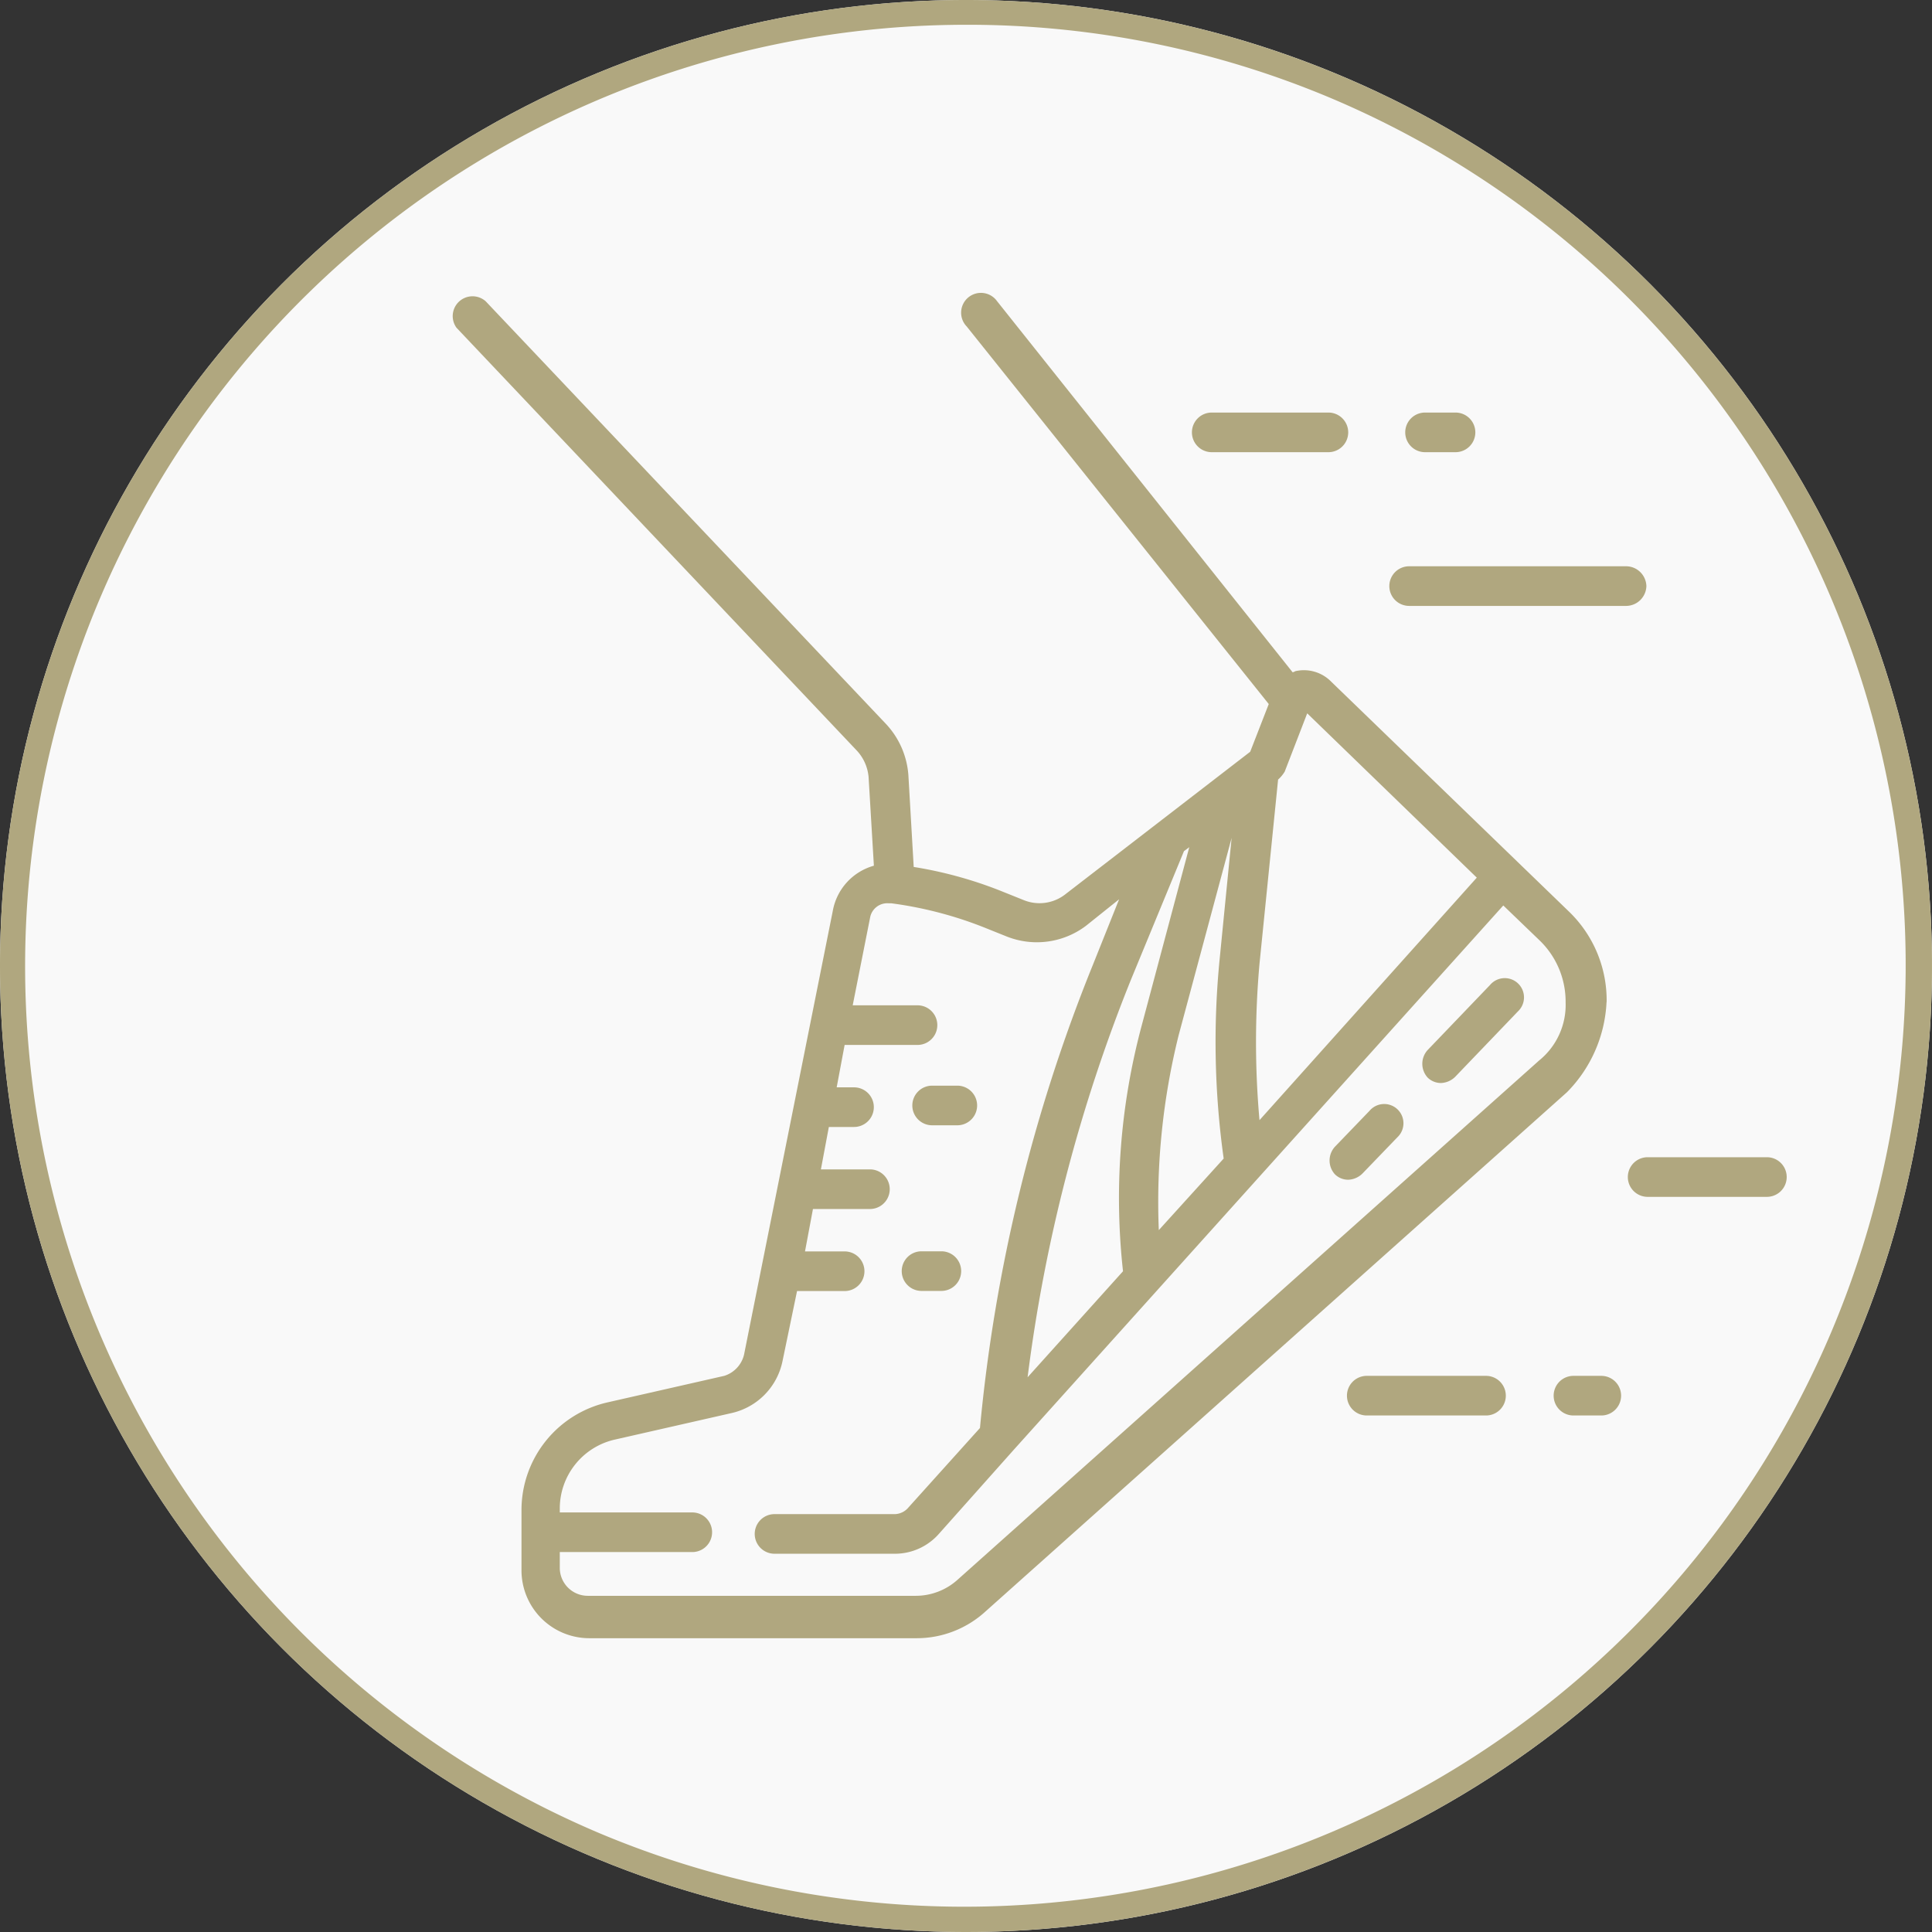 <svg xmlns="http://www.w3.org/2000/svg" width="78" height="78" viewBox="0 0 78 78"><rect x="0" y="0" width="78" height="78" fill="#333333" stroke="none"/><g id="Sealy_icon_Active" transform="translate(-1311 -444)"><g id="Sealy_icon_Colour_pallet" transform="translate(839 -172)"><circle id="Ellipse_91" data-name="Ellipse 91" cx="39" cy="39" r="39" transform="translate(472 616)" fill="#f9f9f9"></circle><path id="Ellipse_91_-_Outline" data-name="Ellipse 91 - Outline" d="M39,1A38.01,38.01,0,0,0,24.209,74.014,38.01,38.01,0,0,0,53.791,3.986,37.761,37.761,0,0,0,39,1m0-1A39,39,0,1,1,0,39,39,39,0,0,1,39,0Z" transform="translate(472 616)" fill="#b0a77f"></path></g><g id="Physical" transform="translate(1295 423.524)"><g id="Group_1328" data-name="Group 1328" transform="translate(34.237 32.338)"><path id="Path_631" data-name="Path 631" d="M80.864,60.937a4.969,4.969,0,0,0-1.5-3.638l-9.682-9.362a1.541,1.541,0,0,0-1.337-.374c-.053,0-.107.053-.16.053L56.257,32.639a.8.8,0,1,0-1.23,1.016L67.223,48.9l-.749,1.926L58.985,56.6a1.689,1.689,0,0,1-1.658.214l-.8-.321a16.656,16.656,0,0,0-3.638-1.016l-.214-3.691a3.376,3.376,0,0,0-.909-2.086L35.608,32.639a.8.8,0,0,0-1.177,1.07L50.586,50.773a1.8,1.8,0,0,1,.481,1.07l.214,3.584a2.317,2.317,0,0,0-1.658,1.819L46.039,75.167a1.183,1.183,0,0,1-.8.856l-4.708,1.07a4.458,4.458,0,0,0-3.477,4.333v2.461a2.74,2.74,0,0,0,2.728,2.728H52.994a4.114,4.114,0,0,0,2.782-1.07l23.484-20.97a5.544,5.544,0,0,0,1.6-3.638Zm-5.242-5.028L66.849,65.7a35.54,35.54,0,0,1,0-6.312L67.6,51.95a1.418,1.418,0,0,0,.267-.321l.909-2.354ZM63.8,54.839l.214-.16L62.088,61.9a26.905,26.905,0,0,0-.749,9.9l-3.852,4.28A64.5,64.5,0,0,1,61.66,60.028Zm-1.016,15.3a27.892,27.892,0,0,1,.8-7.864l2.14-7.971-.481,4.868a34.021,34.021,0,0,0,.16,8.078Zm15.353-6.847L54.652,84.261a2.523,2.523,0,0,1-1.712.642H39.727A1.13,1.13,0,0,1,38.6,83.779v-.642h5.349a.8.8,0,1,0,0-1.6H38.6v-.16A2.853,2.853,0,0,1,40.85,78.59l4.708-1.07a2.705,2.705,0,0,0,2.033-2.086l.588-2.835H50.1a.8.8,0,0,0,0-1.6H48.5l.321-1.712h2.3a.8.8,0,0,0,0-1.6H49.142l.321-1.712h1.016a.8.8,0,0,0,0-1.6h-.7l.321-1.712h2.942a.8.8,0,0,0,0-1.6H50.426l.7-3.531a.706.706,0,0,1,.749-.588h.107a15.729,15.729,0,0,1,3.852,1.016l.8.321a3.293,3.293,0,0,0,3.21-.428l1.337-1.07-1.07,2.675a66.222,66.222,0,0,0-4.547,18.67l-2.889,3.21a.743.743,0,0,1-.535.267H47.27a.8.8,0,1,0,0,1.6h4.868a2.367,2.367,0,0,0,1.765-.8l3.049-3.424h0L76.692,57.032l1.5,1.444a3.434,3.434,0,0,1,1.016,2.461,2.888,2.888,0,0,1-1.07,2.354Z" transform="translate(-34.237 -32.338)" fill="#b0a77f"></path><path id="Path_632" data-name="Path 632" d="M102.1,93.785l-1.391,1.444a.825.825,0,0,0,0,1.123.766.766,0,0,0,.535.214.859.859,0,0,0,.588-.267l1.391-1.444a.777.777,0,1,0-1.123-1.07Z" transform="translate(-65.047 -60.799)" fill="#b0a77f"></path><path id="Path_633" data-name="Path 633" d="M110.222,84.285l-2.514,2.621a.825.825,0,0,0,0,1.123.766.766,0,0,0,.535.214.859.859,0,0,0,.588-.267l2.514-2.621a.777.777,0,1,0-1.123-1.07Z" transform="translate(-68.302 -56.381)" fill="#b0a77f"></path><path id="Path_634" data-name="Path 634" d="M69,106.2h.8a.8.8,0,1,0,0-1.6H69a.8.8,0,0,0,0,1.6Z" transform="translate(-50.032 -65.944)" fill="#b0a77f"></path><path id="Path_635" data-name="Path 635" d="M69.8,93.7h1.016a.8.8,0,0,0,0-1.6H69.8a.8.8,0,0,0,0,1.6Z" transform="translate(-50.404 -60.131)" fill="#b0a77f"></path><path id="Path_636" data-name="Path 636" d="M90.9,42.9H95.61a.8.8,0,0,0,0-1.6H90.9a.8.8,0,1,0,0,1.6Z" transform="translate(-60.216 -36.506)" fill="#b0a77f"></path><path id="Path_637" data-name="Path 637" d="M107,42.9h1.23a.8.8,0,0,0,0-1.6H107a.8.8,0,1,0,0,1.6Z" transform="translate(-67.704 -36.506)" fill="#b0a77f"></path><path id="Path_638" data-name="Path 638" d="M115.378,53.7a.823.823,0,0,0-.8-.8H105.8a.8.8,0,1,0,0,1.6h8.773A.823.823,0,0,0,115.378,53.7Z" transform="translate(-67.146 -41.9)" fill="#b0a77f"></path><path id="Path_639" data-name="Path 639" d="M128.617,97.5H123.8a.8.8,0,0,0,0,1.6h4.814a.8.8,0,0,0,0-1.6Z" transform="translate(-75.517 -62.642)" fill="#b0a77f"></path><path id="Path_640" data-name="Path 640" d="M107.417,114H102.6a.8.8,0,0,0,0,1.6h4.814a.8.8,0,1,0,0-1.6Z" transform="translate(-65.657 -70.315)" fill="#b0a77f"></path><path id="Path_641" data-name="Path 641" d="M119.326,114H118.2a.8.8,0,0,0,0,1.6h1.123a.8.8,0,0,0,0-1.6Z" transform="translate(-72.912 -70.315)" fill="#b0a77f"></path></g></g></g></svg>